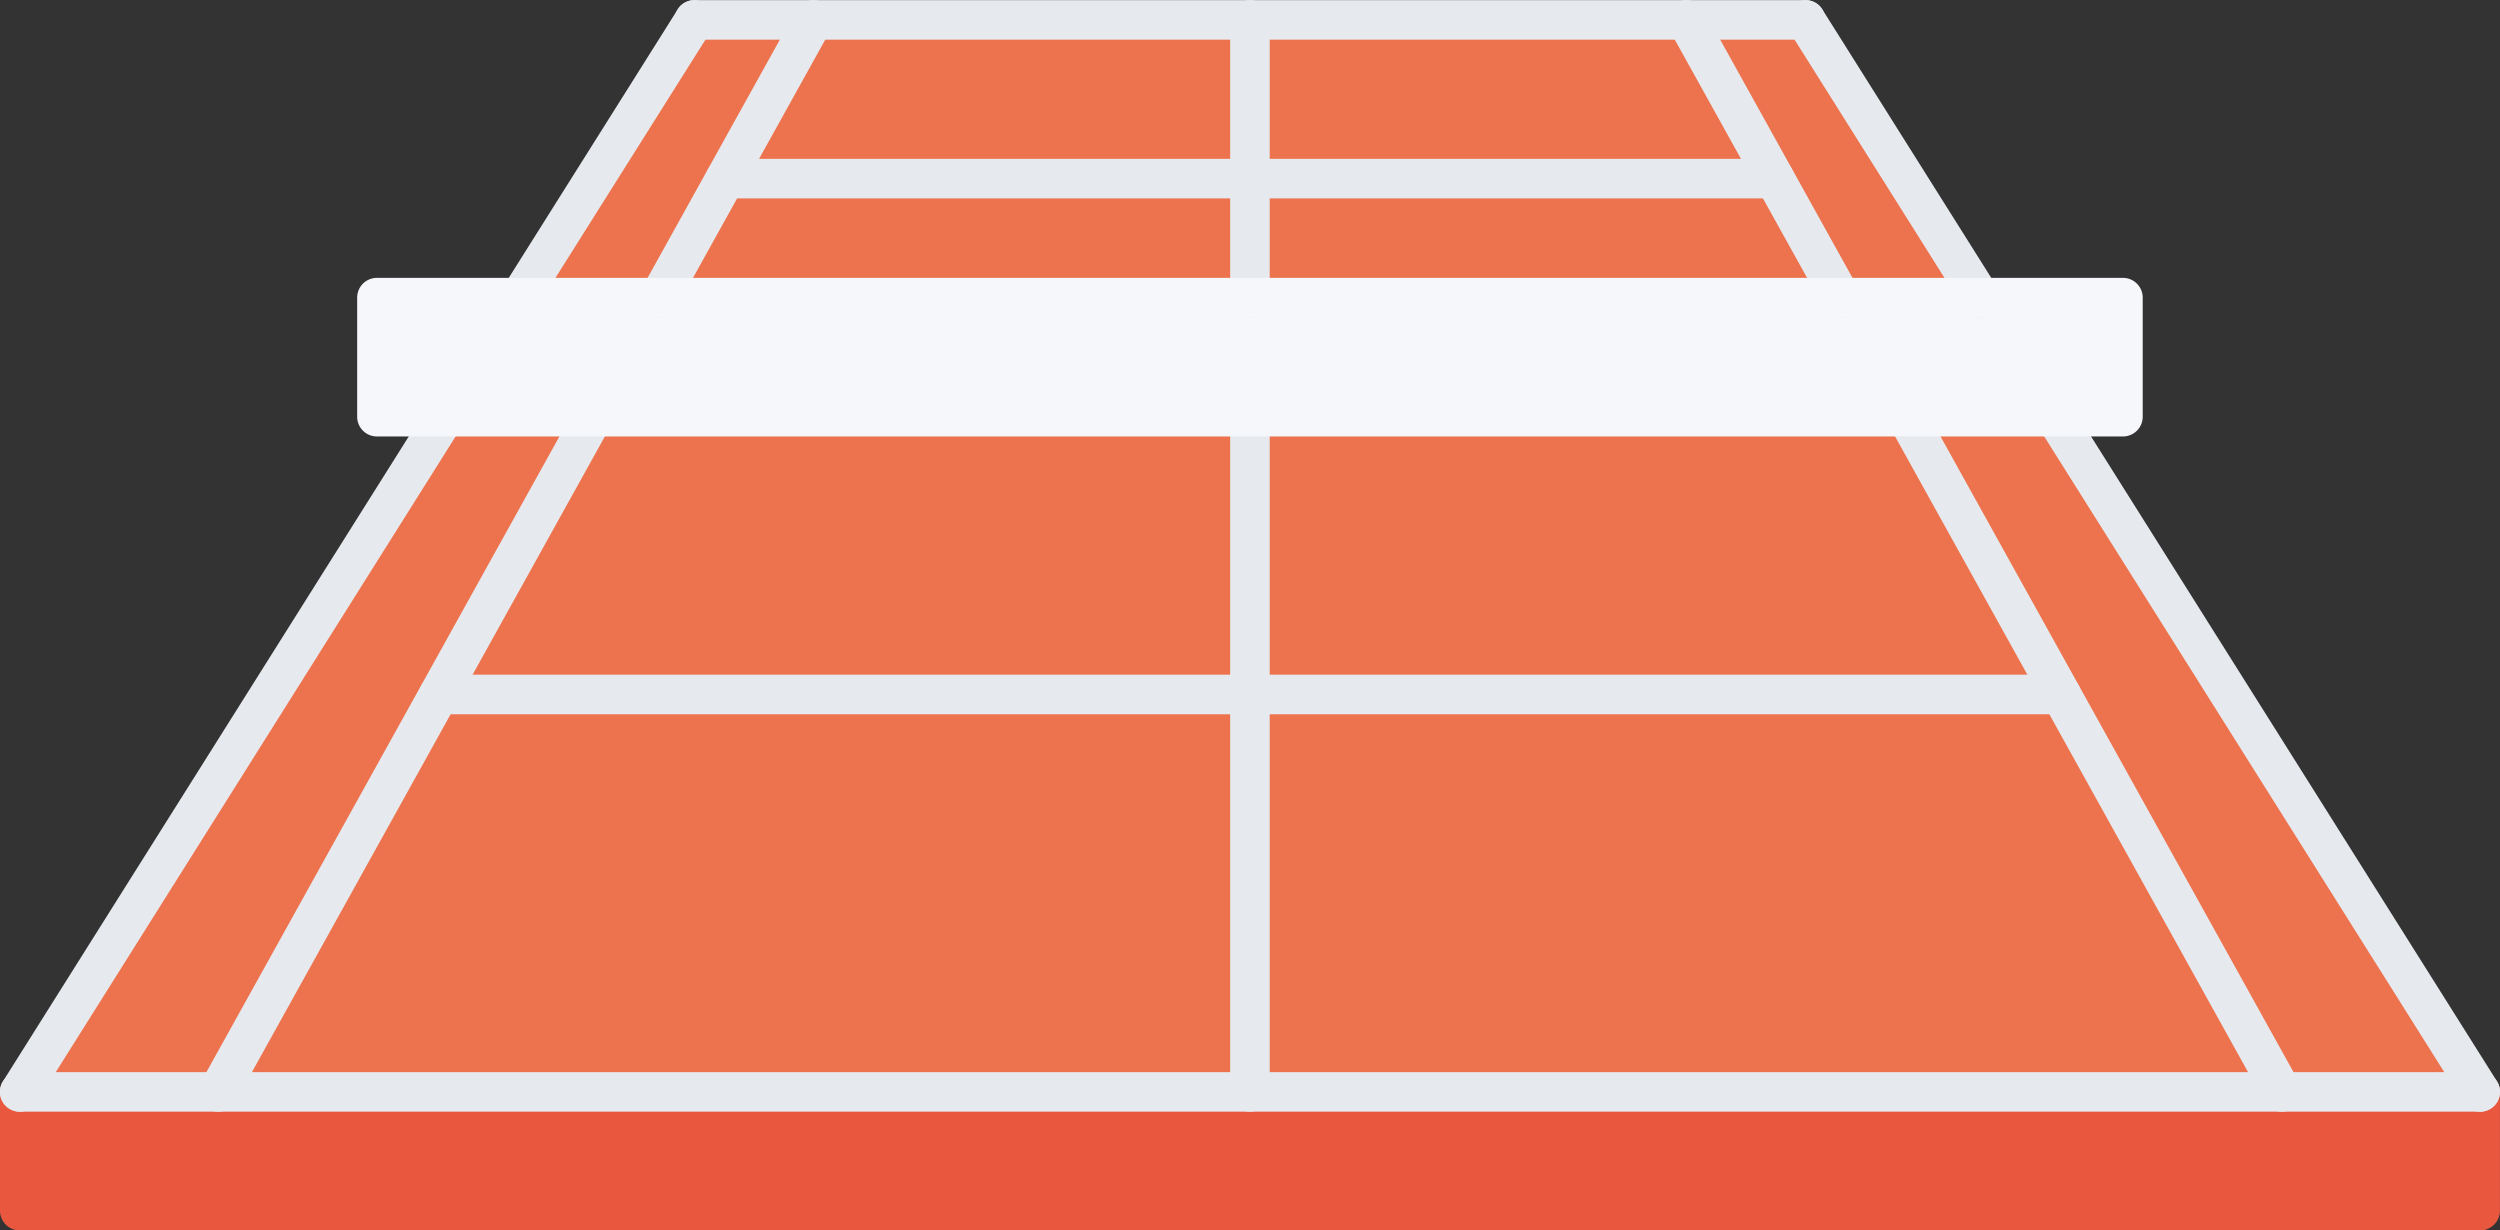 <svg xmlns="http://www.w3.org/2000/svg" width="88.488" height="43.55" viewBox="0 0 88.488 43.55">
  <rect x="0" y="0" width="88.488" height="43.55" fill="#333333" stroke="none"/>
  <g id="_6_court_field_tennis_player_match_sport" data-name="6 court, field, tennis, player, match, sport" transform="translate(-0.5 -16.497)">
    <g id="Gruppe_82" data-name="Gruppe 82" transform="translate(0.5 54.44)">
      <path id="Pfad_99" data-name="Pfad 99" d="M88.286,49.118H1.2a.7.7,0,0,1-.7-.7v-4.2a.7.7,0,0,1,.7-.7H88.286a.7.7,0,0,1,.7.7v4.2A.7.7,0,0,1,88.286,49.118ZM1.9,47.713H87.584v-2.8H1.9Z" transform="translate(-0.5 -43.511)" fill="#e9573f"/>
    </g>
    <path id="Pfad_100" data-name="Pfad 100" d="M66.759,24H10v4.214H71.8V24Z" transform="translate(3.843 3.035)" fill="#f5f7fa"/>
    <g id="Gruppe_83" data-name="Gruppe 83" transform="translate(18.886 17.203)">
      <path id="Pfad_101" data-name="Pfad 101" d="M39.448,26.832H65.306L59.112,17H19.784L13.59,26.832H39.448Z" transform="translate(-13.59 -17)" fill="#ed734e"/>
    </g>
    <g id="Gruppe_84" data-name="Gruppe 84" transform="translate(1.202 31.249)">
      <path id="Pfad_102" data-name="Pfad 102" d="M73.041,27h-57L1,50.893H88.084Z" transform="translate(-1 -27)" fill="#ed734e"/>
    </g>
    <path id="Pfad_103" data-name="Pfad 103" d="M88.084,44.011v4.2H1v-4.2H88.084Z" transform="translate(0.202 11.131)" fill="#e9573f"/>
    <g id="Gruppe_85" data-name="Gruppe 85" transform="translate(18.192 16.501)">
      <path id="Pfad_104" data-name="Pfad 104" d="M13.8,27.732a.714.714,0,0,1-.375-.107.7.7,0,0,1-.219-.968l6.186-9.829a.7.7,0,1,1,1.187.746L14.391,27.4A.694.694,0,0,1,13.8,27.732Z" transform="translate(-13.096 -16.5)" fill="#e6e9ed"/>
    </g>
    <g id="Gruppe_86" data-name="Gruppe 86" transform="translate(0.5 30.541)">
      <path id="Pfad_105" data-name="Pfad 105" d="M1.2,51.8a.691.691,0,0,1-.375-.108.7.7,0,0,1-.219-.969l15.04-23.9a.7.7,0,1,1,1.187.749L1.8,51.471A.7.7,0,0,1,1.2,51.8Z" transform="translate(-0.5 -26.496)" fill="#e6e9ed"/>
    </g>
    <g id="Gruppe_87" data-name="Gruppe 87" transform="translate(7.523 30.54)">
      <path id="Pfad_106" data-name="Pfad 106" d="M6.2,51.8a.7.7,0,0,1-.614-1.045l13.272-23.9a.7.7,0,0,1,1.229.684L6.817,51.439A.706.706,0,0,1,6.2,51.8Z" transform="translate(-5.5 -26.495)" fill="#e6e9ed"/>
    </g>
    <g id="Gruppe_88" data-name="Gruppe 88" transform="translate(23.133 16.497)">
      <path id="Pfad_107" data-name="Pfad 107" d="M17.316,27.734a.7.7,0,0,1-.341-.088.7.7,0,0,1-.272-.955l5.458-9.829a.7.7,0,1,1,1.229.681l-5.458,9.829A.7.7,0,0,1,17.316,27.734Z" transform="translate(-16.614 -16.497)" fill="#e6e9ed"/>
    </g>
    <g id="Gruppe_89" data-name="Gruppe 89" transform="translate(63.706 16.501)">
      <path id="Pfad_108" data-name="Pfad 108" d="M52.389,27.735a.7.7,0,0,1-.594-.329l-6.187-9.832a.7.7,0,1,1,1.187-.746l6.187,9.832a.7.7,0,0,1-.219.968A.718.718,0,0,1,52.389,27.735Z" transform="translate(-45.5 -16.5)" fill="#e6e9ed"/>
    </g>
    <g id="Gruppe_90" data-name="Gruppe 90" transform="translate(72.545 30.547)">
      <path id="Pfad_109" data-name="Pfad 109" d="M67.534,51.8a.7.7,0,0,1-.594-.327L51.9,27.576a.7.7,0,1,1,1.187-.749L68.127,50.72a.7.7,0,0,1-.219.968A.684.684,0,0,1,67.534,51.8Z" transform="translate(-51.793 -26.5)" fill="#e6e9ed"/>
    </g>
    <g id="Gruppe_91" data-name="Gruppe 91" transform="translate(67.292 30.546)">
      <path id="Pfad_110" data-name="Pfad 110" d="M62.024,51.8a.706.706,0,0,1-.615-.361L48.141,27.544a.7.7,0,0,1,1.229-.684L62.638,50.753a.7.7,0,0,1-.614,1.045Z" transform="translate(-48.053 -26.499)" fill="#e6e9ed"/>
    </g>
    <g id="Gruppe_92" data-name="Gruppe 92" transform="translate(59.491 16.498)">
      <path id="Pfad_111" data-name="Pfad 111" d="M48.664,27.736a.7.7,0,0,1-.615-.362l-5.461-9.832a.7.7,0,1,1,1.229-.681l5.461,9.832a.7.7,0,0,1-.272.955A.7.7,0,0,1,48.664,27.736Z" transform="translate(-42.499 -16.498)" fill="#e6e9ed"/>
    </g>
    <g id="Gruppe_93" data-name="Gruppe 93" transform="translate(0.5 54.44)">
      <path id="Pfad_112" data-name="Pfad 112" d="M88.286,44.916H1.2a.7.7,0,0,1,0-1.4H88.286a.7.7,0,1,1,0,1.4Z" transform="translate(-0.5 -43.511)" fill="#e6e9ed"/>
    </g>
    <g id="Gruppe_94" data-name="Gruppe 94" transform="translate(24.378 16.5)">
      <path id="Pfad_113" data-name="Pfad 113" d="M57.53,17.9H18.2a.7.7,0,1,1,0-1.4H57.53a.7.7,0,0,1,0,1.4Z" transform="translate(-17.5 -16.499)" fill="#e6e9ed"/>
    </g>
    <g id="Gruppe_95" data-name="Gruppe 95" transform="translate(44.042 30.541)">
      <path id="Pfad_114" data-name="Pfad 114" d="M32.2,51.8a.7.7,0,0,1-.7-.7V27.2a.7.7,0,0,1,1.4,0V51.1A.7.7,0,0,1,32.2,51.8Z" transform="translate(-31.5 -26.496)" fill="#e6e9ed"/>
    </g>
    <g id="Gruppe_96" data-name="Gruppe 96" transform="translate(44.042 16.5)">
      <path id="Pfad_115" data-name="Pfad 115" d="M32.2,27.733a.7.7,0,0,1-.7-.7V17.2a.7.7,0,0,1,1.4,0v9.829A.7.7,0,0,1,32.2,27.733Z" transform="translate(-31.5 -16.499)" fill="#e6e9ed"/>
    </g>
    <g id="Gruppe_97" data-name="Gruppe 97" transform="translate(15.334 40.375)">
      <path id="Pfad_116" data-name="Pfad 116" d="M69.18,34.9H11.763a.7.7,0,1,1,0-1.4H69.181a.7.7,0,1,1,0,1.4Z" transform="translate(-11.061 -33.497)" fill="#e6e9ed"/>
    </g>
    <g id="Gruppe_98" data-name="Gruppe 98" transform="translate(25.472 22.117)">
      <path id="Pfad_117" data-name="Pfad 117" d="M56.121,21.9H18.981a.7.7,0,1,1,0-1.4H56.12a.7.7,0,0,1,0,1.4Z" transform="translate(-18.279 -20.498)" fill="#e6e9ed"/>
    </g>
    <g id="Gruppe_99" data-name="Gruppe 99" transform="translate(13.143 26.329)">
      <path id="Pfad_118" data-name="Pfad 118" d="M72,29.114H10.2a.7.7,0,0,1-.7-.7V24.2a.7.7,0,0,1,.7-.7H72a.7.7,0,0,1,.7.7v4.212A.7.7,0,0,1,72,29.114Zm-61.1-1.4H71.3V24.9h-60.4Z" transform="translate(-9.501 -23.497)" fill="#f5f7fa"/>
    </g>
  </g>
</svg>
